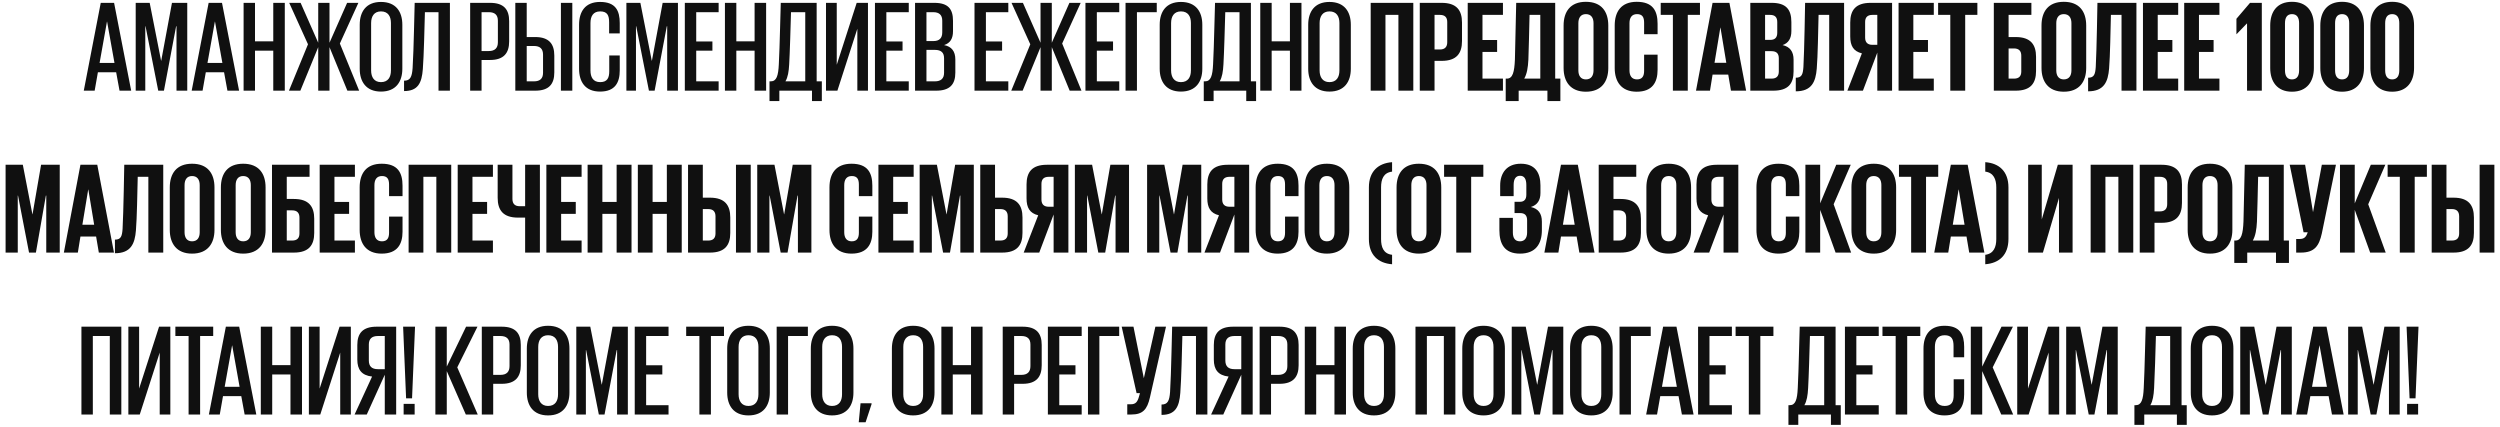 <?xml version="1.0" encoding="UTF-8"?> <svg xmlns="http://www.w3.org/2000/svg" width="386" height="66" viewBox="0 0 386 66" fill="none"><path d="M14.615 14H12.935L15.555 0.44H17.615L20.255 14H18.455L17.935 11.16H15.115L14.615 14ZM16.515 3.34L15.375 9.72H17.675L16.535 3.34H16.515ZM27.252 14V4.06H27.192L25.312 14H24.432L22.472 4.06H22.432V14H20.952V0.44H23.112L24.872 9.38H24.892L26.552 0.44H28.912V14H27.252ZM31.276 14H29.596L32.215 0.44H34.276L36.916 14H35.115L34.596 11.16H31.776L31.276 14ZM33.175 3.34L32.035 9.72H34.336L33.196 3.34H33.175ZM42.192 14V7.82H39.372V14H37.612V0.44H39.372V6.38H42.192V0.44H43.972V14H42.192ZM44.614 14L47.554 6.84L44.654 0.44H46.414L49.134 6.6V0.44H50.874V6.6L53.594 0.44H55.334L52.474 6.72L55.454 14H53.634L50.874 7.28V14H49.134V7.28L46.374 14H44.614ZM58.822 12.68C59.922 12.68 60.361 11.9 60.361 10.88V3.56C60.361 2.54 59.922 1.76 58.822 1.76C57.761 1.76 57.301 2.54 57.301 3.56V10.88C57.301 11.9 57.761 12.68 58.822 12.68ZM58.822 14.14C56.522 14.14 55.541 12.6 55.541 10.62V3.82C55.541 1.82 56.522 0.3 58.822 0.3C61.142 0.3 62.121 1.82 62.121 3.82V10.62C62.121 12.6 61.142 14.14 58.822 14.14ZM62.386 14.06V12.46C63.346 12.46 63.606 11.88 63.706 10.52C63.886 7.86 64.006 0.44 64.026 0.44H69.466V14H67.706V1.88H65.606C65.546 4.1 65.446 8.6 65.286 10.66C65.126 12.82 64.526 14.06 62.386 14.06ZM72.593 14V0.44H75.673C77.813 0.44 78.613 1.48 78.613 3.26V6.4C78.613 8.16 77.813 9.26 75.673 9.26H74.353V14H72.593ZM75.473 1.88H74.353V7.88H75.473C76.413 7.88 76.873 7.42 76.873 6.52V3.2C76.873 2.32 76.413 1.88 75.473 1.88ZM79.565 14V0.44H81.325V5.72H82.645C84.785 5.72 85.585 6.8 85.585 8.58V11.18C85.585 12.96 84.785 14 82.645 14H79.565ZM81.325 12.56H82.445C83.385 12.56 83.845 12.12 83.845 11.24V8.44C83.845 7.54 83.385 7.1 82.445 7.1H81.325V12.56ZM86.605 14V0.44H88.365V14H86.605ZM92.649 14.14C90.329 14.14 89.409 12.6 89.409 10.62V3.82C89.409 1.82 90.329 0.3 92.649 0.3C95.049 0.3 95.689 1.64 95.689 3.56V5.16H94.049V3.44C94.049 2.38 93.769 1.76 92.669 1.76C91.569 1.76 91.169 2.54 91.169 3.56V10.88C91.169 11.9 91.569 12.68 92.669 12.68C93.769 12.68 94.069 12.02 94.069 11V8.56H95.689V10.88C95.689 12.74 94.969 14.14 92.649 14.14ZM103.014 14V4.06H102.954L101.074 14H100.194L98.234 4.06H98.194V14H96.714V0.44H98.874L100.634 9.38H100.654L102.314 0.44H104.674V14H103.014ZM105.737 14V0.44H110.957V1.88H107.497V6.4H109.997V7.82H107.497V12.56H110.957V14H105.737ZM116.509 14V7.82H113.689V14H111.929V0.44H113.689V6.38H116.509V0.44H118.289V14H116.509ZM121.271 12.56H124.331V1.88H122.131C122.071 4.04 121.951 8.22 121.851 9.92C121.791 11.04 121.651 11.92 121.271 12.56ZM118.811 15.6V12.56H119.011C119.891 12.56 120.171 11.72 120.251 9.9C120.391 7.48 120.531 0.42 120.551 0.44H126.091V12.56H126.891V15.6H125.371V14H120.331V15.6H118.811ZM127.534 14V0.44H129.194V10L132.274 0.44H134.014V14H132.374V4.44L129.294 14H127.534ZM135.093 14V0.44H140.313V1.88H136.853V6.4H139.353V7.82H136.853V12.56H140.313V14H135.093ZM141.284 14V0.44H144.264C146.404 0.44 147.144 1.4 147.144 3.22V4.82C147.144 5.94 146.724 6.66 145.764 6.96C146.924 7.18 147.504 7.92 147.504 9.18V11.22C147.504 13.04 146.644 14 144.544 14H141.284ZM143.044 12.56H144.344C145.284 12.56 145.764 12.12 145.764 11.24V9C145.764 8.14 145.344 7.7 144.324 7.7H143.044V12.56ZM144.084 1.88H143.044V6.34H144.124C145.024 6.34 145.484 5.9 145.484 5V3.2C145.484 2.32 145.024 1.88 144.084 1.88ZM150.464 14V0.44H155.684V1.88H152.224V6.4H154.724V7.82H152.224V12.56H155.684V14H150.464ZM156.138 14L159.078 6.84L156.178 0.44H157.938L160.658 6.6V0.44H162.398V6.6L165.118 0.44H166.858L163.998 6.72L166.978 14H165.158L162.398 7.28V14H160.658V7.28L157.898 14H156.138ZM167.593 14V0.44H172.813V1.88H169.353V6.4H171.853V7.82H169.353V12.56H172.813V14H167.593ZM173.784 14V0.44H178.604V1.88H175.544V14H173.784ZM182.337 12.68C183.437 12.68 183.877 11.9 183.877 10.88V3.56C183.877 2.54 183.437 1.76 182.337 1.76C181.277 1.76 180.817 2.54 180.817 3.56V10.88C180.817 11.9 181.277 12.68 182.337 12.68ZM182.337 14.14C180.037 14.14 179.057 12.6 179.057 10.62V3.82C179.057 1.82 180.037 0.3 182.337 0.3C184.657 0.3 185.637 1.82 185.637 3.82V10.62C185.637 12.6 184.657 14.14 182.337 14.14ZM188.321 12.56H191.381V1.88H189.181C189.121 4.04 189.001 8.22 188.901 9.92C188.841 11.04 188.701 11.92 188.321 12.56ZM185.861 15.6V12.56H186.061C186.941 12.56 187.221 11.72 187.301 9.9C187.441 7.48 187.581 0.42 187.601 0.44H193.141V12.56H193.941V15.6H192.421V14H187.381V15.6H185.861ZM199.165 14V7.82H196.345V14H194.585V0.44H196.345V6.38H199.165V0.44H200.945V14H199.165ZM205.267 12.68C206.367 12.68 206.807 11.9 206.807 10.88V3.56C206.807 2.54 206.367 1.76 205.267 1.76C204.207 1.76 203.747 2.54 203.747 3.56V10.88C203.747 11.9 204.207 12.68 205.267 12.68ZM205.267 14.14C202.967 14.14 201.987 12.6 201.987 10.62V3.82C201.987 1.82 202.967 0.3 205.267 0.3C207.587 0.3 208.567 1.82 208.567 3.82V10.62C208.567 12.6 207.587 14.14 205.267 14.14ZM211.635 14V0.44H218.215V14H215.915V2.3H213.915V14H211.635ZM219.213 14V0.44H222.593C224.893 0.44 225.733 1.58 225.733 3.48V6.34C225.733 8.24 224.893 9.4 222.593 9.4H221.493V14H219.213ZM222.333 2.3H221.493V7.64H222.333C223.073 7.64 223.453 7.26 223.453 6.52V3.4C223.453 2.66 223.073 2.3 222.333 2.3ZM226.615 14V0.44H232.055V2.3H228.895V6.18H231.155V8.02H228.895V12.14H232.055V14H226.615ZM235.342 12.14H237.822V2.3H236.162C236.102 4.5 236.042 8.04 235.982 9.22C235.922 10.42 235.762 11.4 235.342 12.14ZM232.482 15.6V12.14H232.662C233.562 12.14 233.822 11.12 233.902 9.2C233.962 7.2 234.102 0.44 234.102 0.44H240.122V12.14H240.922V15.6H238.922V14H234.482V15.6H232.482ZM244.86 12.26C245.68 12.26 246.04 11.68 246.04 10.86V3.58C246.04 2.76 245.68 2.18 244.86 2.18C244.06 2.18 243.7 2.76 243.7 3.58V10.86C243.7 11.68 244.06 12.26 244.86 12.26ZM244.86 14.16C242.46 14.16 241.42 12.58 241.42 10.5V3.94C241.42 1.8 242.46 0.28 244.86 0.28C247.28 0.28 248.32 1.8 248.32 3.94V10.5C248.32 12.58 247.28 14.16 244.86 14.16ZM252.711 14.16C250.311 14.16 249.311 12.58 249.311 10.5V3.94C249.311 1.8 250.311 0.28 252.711 0.28C255.211 0.28 255.931 1.68 255.931 3.68V5.28H253.851V3.5C253.851 2.64 253.571 2.18 252.751 2.18C251.931 2.18 251.591 2.76 251.591 3.58V10.86C251.591 11.68 251.931 12.26 252.751 12.26C253.571 12.26 253.851 11.74 253.851 10.94V8.44H255.931V10.78C255.931 12.7 255.131 14.16 252.711 14.16ZM256.414 2.3V0.44H262.474V2.3H260.594V14H258.294V2.3H256.414ZM264.021 14H261.861L264.421 0.44H267.021L269.601 14H267.261L266.841 11.52H264.421L264.021 14ZM265.621 4.26L264.721 9.7H266.541L265.641 4.26H265.621ZM270.248 14V0.44H273.548C275.808 0.44 276.588 1.5 276.588 3.42V4.8C276.588 5.94 276.128 6.66 275.228 6.96C276.368 7.22 276.928 7.96 276.928 9.22V11.02C276.928 12.94 276.088 14 273.788 14H270.248ZM273.508 7.9H272.528V12.14H273.528C274.268 12.14 274.648 11.78 274.648 11.04V9C274.648 8.28 274.308 7.9 273.508 7.9ZM272.528 2.3V6.16H273.328C274.048 6.16 274.408 5.8 274.408 5.06V3.4C274.408 2.66 274.048 2.3 273.308 2.3H272.528ZM277.268 14.1V12C278.208 12 278.368 11.46 278.448 10.34C278.588 7.92 278.708 0.46 278.708 0.44H284.728V14H282.428V2.3H280.788C280.728 4.7 280.668 8.7 280.508 10.58C280.348 12.62 279.728 14.1 277.268 14.1ZM289.096 6.92H289.856V2.3H289.096C288.356 2.3 287.976 2.66 287.976 3.4V5.8C287.976 6.54 288.356 6.92 289.096 6.92ZM289.856 8.12L287.636 14H285.236L287.476 8.24C286.176 7.92 285.676 7.08 285.676 5.62V3.48C285.676 1.58 286.516 0.44 288.816 0.44H292.136V14H289.856V8.12ZM293.139 14V0.44H298.579V2.3H295.419V6.18H297.679V8.02H295.419V12.14H298.579V14H293.139ZM299.246 2.3V0.44H305.306V2.3H303.426V14H301.126V2.3H299.246ZM307.846 14V0.44H313.646V2.3H310.126V5.72H311.226C313.526 5.72 314.366 6.88 314.366 8.78V10.96C314.366 12.86 313.526 14 311.226 14H307.846ZM310.126 12.14H310.966C311.706 12.14 312.086 11.78 312.086 11.04V8.6C312.086 7.86 311.706 7.48 310.966 7.48H310.126V12.14ZM318.649 12.26C319.469 12.26 319.829 11.68 319.829 10.86V3.58C319.829 2.76 319.469 2.18 318.649 2.18C317.849 2.18 317.489 2.76 317.489 3.58V10.86C317.489 11.68 317.849 12.26 318.649 12.26ZM318.649 14.16C316.249 14.16 315.209 12.58 315.209 10.5V3.94C315.209 1.8 316.249 0.28 318.649 0.28C321.069 0.28 322.109 1.8 322.109 3.94V10.5C322.109 12.58 321.069 14.16 318.649 14.16ZM322.404 14.1V12C323.344 12 323.504 11.46 323.584 10.34C323.724 7.92 323.844 0.46 323.844 0.44H329.864V14H327.564V2.3H325.924C325.864 4.7 325.804 8.7 325.644 10.58C325.484 12.62 324.864 14.1 322.404 14.1ZM330.873 14V0.44H336.313V2.3H333.153V6.18H335.413V8.02H333.153V12.14H336.313V14H330.873ZM337.24 14V0.44H342.68V2.3H339.52V6.18H341.78V8.02H339.52V12.14H342.68V14H337.24ZM347.404 0.44H349.224V14H346.944V3.62H346.924L345.324 5.28H345.304V2.9L347.404 0.44ZM353.881 12.26C354.681 12.26 354.981 11.68 354.981 10.86V3.58C354.981 2.76 354.681 2.18 353.881 2.18C353.101 2.18 352.801 2.76 352.801 3.58V10.86C352.801 11.68 353.101 12.26 353.881 12.26ZM353.881 14.16C351.581 14.16 350.521 12.58 350.521 10.5V3.94C350.521 1.8 351.581 0.28 353.881 0.28C356.201 0.28 357.261 1.8 357.261 3.94V10.5C357.261 12.58 356.201 14.16 353.881 14.16ZM361.616 12.26C362.416 12.26 362.716 11.68 362.716 10.86V3.58C362.716 2.76 362.416 2.18 361.616 2.18C360.836 2.18 360.536 2.76 360.536 3.58V10.86C360.536 11.68 360.836 12.26 361.616 12.26ZM361.616 14.16C359.316 14.16 358.256 12.58 358.256 10.5V3.94C358.256 1.8 359.316 0.28 361.616 0.28C363.936 0.28 364.996 1.8 364.996 3.94V10.5C364.996 12.58 363.936 14.16 361.616 14.16ZM369.35 12.26C370.15 12.26 370.45 11.68 370.45 10.86V3.58C370.45 2.76 370.15 2.18 369.35 2.18C368.57 2.18 368.27 2.76 368.27 3.58V10.86C368.27 11.68 368.57 12.26 369.35 12.26ZM369.35 14.16C367.05 14.16 365.99 12.58 365.99 10.5V3.94C365.99 1.8 367.05 0.28 369.35 0.28C371.67 0.28 372.73 1.8 372.73 3.94V10.5C372.73 12.58 371.67 14.16 369.35 14.16ZM7.143 39V30.2H7.083L5.543 39H4.483L2.783 30.2H2.743V39H0.863V25.44H3.523L5.003 33.08H5.023L6.343 25.44H9.223V39H7.143ZM12.019 39H9.859L12.419 25.44H15.019L17.599 39H15.259L14.839 36.52H12.419L12.019 39ZM13.619 29.26L12.719 34.7H14.539L13.639 29.26H13.619ZM17.746 39.1V37C18.686 37 18.846 36.46 18.926 35.34C19.066 32.92 19.186 25.46 19.186 25.44H25.206V39H22.906V27.3H21.266C21.206 29.7 21.146 33.7 20.986 35.58C20.826 37.62 20.206 39.1 17.746 39.1ZM29.655 37.26C30.475 37.26 30.835 36.68 30.835 35.86V28.58C30.835 27.76 30.475 27.18 29.655 27.18C28.855 27.18 28.495 27.76 28.495 28.58V35.86C28.495 36.68 28.855 37.26 29.655 37.26ZM29.655 39.16C27.255 39.16 26.215 37.58 26.215 35.5V28.94C26.215 26.8 27.255 25.28 29.655 25.28C32.075 25.28 33.115 26.8 33.115 28.94V35.5C33.115 37.58 32.075 39.16 29.655 39.16ZM37.545 37.26C38.365 37.26 38.725 36.68 38.725 35.86V28.58C38.725 27.76 38.365 27.18 37.545 27.18C36.745 27.18 36.386 27.76 36.386 28.58V35.86C36.386 36.68 36.745 37.26 37.545 37.26ZM37.545 39.16C35.145 39.16 34.105 37.58 34.105 35.5V28.94C34.105 26.8 35.145 25.28 37.545 25.28C39.965 25.28 41.005 26.8 41.005 28.94V35.5C41.005 37.58 39.965 39.16 37.545 39.16ZM41.996 39V25.44H47.796V27.3H44.276V30.72H45.376C47.676 30.72 48.516 31.88 48.516 33.78V35.96C48.516 37.86 47.676 39 45.376 39H41.996ZM44.276 37.14H45.116C45.856 37.14 46.236 36.78 46.236 36.04V33.6C46.236 32.86 45.856 32.48 45.116 32.48H44.276V37.14ZM49.359 39V25.44H54.799V27.3H51.639V31.18H53.899V33.02H51.639V37.14H54.799V39H49.359ZM58.931 39.16C56.531 39.16 55.531 37.58 55.531 35.5V28.94C55.531 26.8 56.531 25.28 58.931 25.28C61.431 25.28 62.151 26.68 62.151 28.68V30.28H60.071V28.5C60.071 27.64 59.791 27.18 58.971 27.18C58.151 27.18 57.811 27.76 57.811 28.58V35.86C57.811 36.68 58.151 37.26 58.971 37.26C59.791 37.26 60.071 36.74 60.071 35.94V33.44H62.151V35.78C62.151 37.7 61.351 39.16 58.931 39.16ZM63.09 39V25.44H69.67V39H67.37V27.3H65.37V39H63.09ZM70.668 39V25.44H76.108V27.3H72.948V31.18H75.208V33.02H72.948V37.14H76.108V39H70.668ZM81.08 39V33.6H79.98C77.68 33.6 76.84 32.44 76.84 30.54V25.44H79.12V30.72C79.12 31.46 79.5 31.84 80.24 31.84H81.08V25.44H83.36V39H81.08ZM84.359 39V25.44H89.799V27.3H86.639V31.18H88.899V33.02H86.639V37.14H89.799V39H84.359ZM95.207 39V33.02H93.007V39H90.727V25.44H93.007V31.18H95.207V25.44H97.507V39H95.207ZM102.96 39V33.02H100.76V39H98.481V25.44H100.76V31.18H102.96V25.44H105.26V39H102.96ZM106.234 39V25.44H108.514V30.52H109.614C111.914 30.52 112.754 31.68 112.754 33.58V35.96C112.754 37.86 111.914 39 109.614 39H106.234ZM108.514 37.14H109.354C110.094 37.14 110.474 36.78 110.474 36.04V33.4C110.474 32.66 110.094 32.28 109.354 32.28H108.514V37.14ZM113.634 39V25.44H115.914V39H113.634ZM123.198 39V30.2H123.138L121.598 39H120.538L118.838 30.2H118.798V39H116.918V25.44H119.578L121.058 33.08H121.078L122.398 25.44H125.278V39H123.198ZM131.47 39.16C129.07 39.16 128.07 37.58 128.07 35.5V28.94C128.07 26.8 129.07 25.28 131.47 25.28C133.97 25.28 134.69 26.68 134.69 28.68V30.28H132.61V28.5C132.61 27.64 132.33 27.18 131.51 27.18C130.69 27.18 130.35 27.76 130.35 28.58V35.86C130.35 36.68 130.69 37.26 131.51 37.26C132.33 37.26 132.61 36.74 132.61 35.94V33.44H134.69V35.78C134.69 37.7 133.89 39.16 131.47 39.16ZM135.629 39V25.44H141.069V27.3H137.909V31.18H140.169V33.02H137.909V37.14H141.069V39H135.629ZM148.276 39V30.2H148.216L146.676 39H145.616L143.916 30.2H143.876V39H141.996V25.44H144.656L146.136 33.08H146.156L147.476 25.44H150.356V39H148.276ZM151.352 39V25.44H153.632V30.52H154.732C157.032 30.52 157.872 31.68 157.872 33.58V35.96C157.872 37.86 157.032 39 154.732 39H151.352ZM153.632 37.14H154.472C155.212 37.14 155.592 36.78 155.592 36.04V33.4C155.592 32.66 155.212 32.28 154.472 32.28H153.632V37.14ZM161.919 31.92H162.679V27.3H161.919C161.179 27.3 160.799 27.66 160.799 28.4V30.8C160.799 31.54 161.179 31.92 161.919 31.92ZM162.679 33.12L160.459 39H158.059L160.299 33.24C158.999 32.92 158.499 32.08 158.499 30.62V28.48C158.499 26.58 159.339 25.44 161.639 25.44H164.959V39H162.679V33.12ZM172.241 39V30.2H172.181L170.641 39H169.581L167.881 30.2H167.841V39H165.961V25.44H168.621L170.101 33.08H170.121L171.441 25.44H174.321V39H172.241ZM183.393 39V30.2H183.333L181.793 39H180.733L179.033 30.2H178.993V39H177.113V25.44H179.773L181.253 33.08H181.273L182.593 25.44H185.473V39H183.393ZM189.829 31.92H190.589V27.3H189.829C189.089 27.3 188.709 27.66 188.709 28.4V30.8C188.709 31.54 189.089 31.92 189.829 31.92ZM190.589 33.12L188.369 39H185.969L188.209 33.24C186.909 32.92 186.409 32.08 186.409 30.62V28.48C186.409 26.58 187.249 25.44 189.549 25.44H192.869V39H190.589V33.12ZM197.271 39.16C194.871 39.16 193.871 37.58 193.871 35.5V28.94C193.871 26.8 194.871 25.28 197.271 25.28C199.771 25.28 200.491 26.68 200.491 28.68V30.28H198.411V28.5C198.411 27.64 198.131 27.18 197.311 27.18C196.491 27.18 196.151 27.76 196.151 28.58V35.86C196.151 36.68 196.491 37.26 197.311 37.26C198.131 37.26 198.411 36.74 198.411 35.94V33.44H200.491V35.78C200.491 37.7 199.691 39.16 197.271 39.16ZM204.87 37.26C205.69 37.26 206.05 36.68 206.05 35.86V28.58C206.05 27.76 205.69 27.18 204.87 27.18C204.07 27.18 203.71 27.76 203.71 28.58V35.86C203.71 36.68 204.07 37.26 204.87 37.26ZM204.87 39.16C202.47 39.16 201.43 37.58 201.43 35.5V28.94C201.43 26.8 202.47 25.28 204.87 25.28C207.29 25.28 208.33 26.8 208.33 28.94V35.5C208.33 37.58 207.29 39.16 204.87 39.16ZM211.357 36.9V28.94C211.357 26.46 212.797 25.2 214.937 25.04V26.5C213.597 26.66 213.237 27.7 213.237 28.92V36.92C213.237 38.14 213.597 39.18 214.937 39.34V40.8C212.797 40.64 211.357 39.38 211.357 36.9ZM219.069 37.26C219.889 37.26 220.249 36.68 220.249 35.86V28.58C220.249 27.76 219.889 27.18 219.069 27.18C218.269 27.18 217.909 27.76 217.909 28.58V35.86C217.909 36.68 218.269 37.26 219.069 37.26ZM219.069 39.16C216.669 39.16 215.629 37.58 215.629 35.5V28.94C215.629 26.8 216.669 25.28 219.069 25.28C221.489 25.28 222.529 26.8 222.529 28.94V35.5C222.529 37.58 221.489 39.16 219.069 39.16ZM222.967 27.3V25.44H229.027V27.3H227.147V39H224.847V27.3H222.967ZM234.686 39.16C232.286 39.16 231.506 37.64 231.506 35.54V33.64H233.586V35.88C233.586 36.74 233.906 37.26 234.686 37.26C235.386 37.26 235.786 36.76 235.786 35.9V34C235.786 33.26 235.426 32.9 234.726 32.9H233.846V31.16H234.666C235.326 31.16 235.666 30.8 235.666 30.06V28.56C235.666 27.62 235.346 27.14 234.706 27.14C234.046 27.14 233.706 27.62 233.706 28.56V30.28H231.626V28.64C231.626 26.7 232.666 25.28 234.806 25.28C237.046 25.28 237.846 26.7 237.846 28.64V29.8C237.846 30.94 237.346 31.66 236.366 31.96C237.506 32.22 238.066 32.96 238.066 34.22V35.52C238.066 37.66 237.106 39.16 234.686 39.16ZM240.613 39H238.453L241.013 25.44H243.613L246.193 39H243.853L243.433 36.52H241.013L240.613 39ZM242.213 29.26L241.313 34.7H243.133L242.233 29.26H242.213ZM246.84 39V25.44H252.64V27.3H249.12V30.72H250.22C252.52 30.72 253.36 31.88 253.36 33.78V35.96C253.36 37.86 252.52 39 250.22 39H246.84ZM249.12 37.14H249.96C250.7 37.14 251.08 36.78 251.08 36.04V33.6C251.08 32.86 250.7 32.48 249.96 32.48H249.12V37.14ZM257.643 37.26C258.463 37.26 258.823 36.68 258.823 35.86V28.58C258.823 27.76 258.463 27.18 257.643 27.18C256.843 27.18 256.483 27.76 256.483 28.58V35.86C256.483 36.68 256.843 37.26 257.643 37.26ZM257.643 39.16C255.243 39.16 254.203 37.58 254.203 35.5V28.94C254.203 26.8 255.243 25.28 257.643 25.28C260.063 25.28 261.103 26.8 261.103 28.94V35.5C261.103 37.58 260.063 39.16 257.643 39.16ZM265.356 31.92H266.116V27.3H265.356C264.616 27.3 264.236 27.66 264.236 28.4V30.8C264.236 31.54 264.616 31.92 265.356 31.92ZM266.116 33.12L263.896 39H261.496L263.736 33.24C262.436 32.92 261.936 32.08 261.936 30.62V28.48C261.936 26.58 262.776 25.44 265.076 25.44H268.396V39H266.116V33.12ZM274.595 39.16C272.195 39.16 271.195 37.58 271.195 35.5V28.94C271.195 26.8 272.195 25.28 274.595 25.28C277.095 25.28 277.815 26.68 277.815 28.68V30.28H275.735V28.5C275.735 27.64 275.455 27.18 274.635 27.18C273.815 27.18 273.475 27.76 273.475 28.58V35.86C273.475 36.68 273.815 37.26 274.635 37.26C275.455 37.26 275.735 36.74 275.735 35.94V33.44H277.815V35.78C277.815 37.7 277.015 39.16 274.595 39.16ZM283.414 39L281.034 32.4V39H278.754V25.44H281.034V31.4L283.514 25.44H285.754L283.114 31.54L285.814 39H283.414ZM289.303 37.26C290.123 37.26 290.483 36.68 290.483 35.86V28.58C290.483 27.76 290.123 27.18 289.303 27.18C288.503 27.18 288.143 27.76 288.143 28.58V35.86C288.143 36.68 288.503 37.26 289.303 37.26ZM289.303 39.16C286.903 39.16 285.863 37.58 285.863 35.5V28.94C285.863 26.8 286.903 25.28 289.303 25.28C291.723 25.28 292.763 26.8 292.763 28.94V35.5C292.763 37.58 291.723 39.16 289.303 39.16ZM293.201 27.3V25.44H299.261V27.3H297.381V39H295.081V27.3H293.201ZM300.808 39H298.648L301.208 25.44H303.808L306.388 39H304.048L303.628 36.52H301.208L300.808 39ZM302.408 29.26L301.508 34.7H303.328L302.428 29.26H302.408ZM310.105 28.94V36.9C310.105 39.38 308.665 40.64 306.525 40.8V39.34C307.825 39.18 308.225 38.14 308.225 36.92V28.92C308.225 27.7 307.825 26.66 306.525 26.5V25.04C308.665 25.2 310.105 26.46 310.105 28.94ZM313.148 39V25.44H315.248V33.88L317.728 25.44H320.008V39H317.908V30.56L315.428 39H313.148ZM322.797 39V25.44H329.377V39H327.077V27.3H325.077V39H322.797ZM330.375 39V25.44H333.755C336.055 25.44 336.895 26.58 336.895 28.48V31.34C336.895 33.24 336.055 34.4 333.755 34.4H332.655V39H330.375ZM333.495 27.3H332.655V32.64H333.495C334.235 32.64 334.615 32.26 334.615 31.52V28.4C334.615 27.66 334.235 27.3 333.495 27.3ZM341.217 37.26C342.037 37.26 342.397 36.68 342.397 35.86V28.58C342.397 27.76 342.037 27.18 341.217 27.18C340.417 27.18 340.057 27.76 340.057 28.58V35.86C340.057 36.68 340.417 37.26 341.217 37.26ZM341.217 39.16C338.817 39.16 337.777 37.58 337.777 35.5V28.94C337.777 26.8 338.817 25.28 341.217 25.28C343.637 25.28 344.677 26.8 344.677 28.94V35.5C344.677 37.58 343.637 39.16 341.217 39.16ZM347.833 37.14H350.313V27.3H348.653C348.593 29.5 348.533 33.04 348.473 34.22C348.413 35.42 348.253 36.4 347.833 37.14ZM344.973 40.6V37.14H345.153C346.053 37.14 346.313 36.12 346.393 34.2C346.453 32.2 346.593 25.44 346.593 25.44H352.613V37.14H353.413V40.6H351.413V39H346.973V40.6H344.973ZM355.25 39H354.53V36.9H355.07C355.79 36.9 356.09 36.56 356.31 35.86H355.67L353.53 25.44H355.91L357.13 32.76L358.49 25.44H360.67L358.49 36.04C358.07 37.94 357.39 39 355.25 39ZM365.953 39L363.573 32.4V39H361.293V25.44H363.573V31.4L366.053 25.44H368.293L365.653 31.54L368.353 39H365.953ZM368.65 27.3V25.44H374.71V27.3H372.83V39H370.53V27.3H368.65ZM375.453 39V25.44H377.733V30.52H378.833C381.133 30.52 381.973 31.68 381.973 33.58V35.96C381.973 37.86 381.133 39 378.833 39H375.453ZM377.733 37.14H378.573C379.313 37.14 379.693 36.78 379.693 36.04V33.4C379.693 32.66 379.313 32.28 378.573 32.28H377.733V37.14ZM382.853 39V25.44H385.133V39H382.853ZM12.573 64V50.44H18.733V64H16.953V51.88H14.333V64H12.573ZM19.819 64V50.44H21.479V60L24.559 50.44H26.299V64H24.659V54.44L21.579 64H19.819ZM27.078 51.88V50.44H32.918V51.88H30.898V64H29.118V51.88H27.078ZM33.932 64H32.252L34.872 50.44H36.932L39.572 64H37.772L37.252 61.16H34.432L33.932 64ZM35.832 53.34L34.692 59.72H36.992L35.852 53.34H35.832ZM44.849 64V57.82H42.029V64H40.269V50.44H42.029V56.38H44.849V50.44H46.629V64H44.849ZM47.69 64V50.44H49.35V60L52.43 50.44H54.17V64H52.53V54.44L49.45 64H47.69ZM58.349 57H59.409V51.88H58.349C57.409 51.88 56.949 52.32 56.949 53.2V55.66C56.949 56.56 57.409 57 58.349 57ZM59.409 57.86L56.629 64H54.749L57.449 58.14C55.829 57.96 55.169 57.06 55.169 55.52V53.26C55.169 51.48 55.989 50.44 58.149 50.44H61.169V64H59.409V57.86ZM62.321 64V62.36H64.021V64H62.321ZM62.701 61.5L62.241 50.44H64.081L63.621 61.5H62.701ZM71.922 64L68.982 57.3V64H67.222V50.44H68.982V56.6L71.962 50.44H73.722L70.602 56.72L73.762 64H71.922ZM74.39 64V50.44H77.47C79.61 50.44 80.41 51.48 80.41 53.26V56.4C80.41 58.16 79.61 59.26 77.47 59.26H76.15V64H74.39ZM77.27 51.88H76.15V57.88H77.27C78.21 57.88 78.67 57.42 78.67 56.52V53.2C78.67 52.32 78.21 51.88 77.27 51.88ZM84.622 62.68C85.722 62.68 86.162 61.9 86.162 60.88V53.56C86.162 52.54 85.722 51.76 84.622 51.76C83.562 51.76 83.102 52.54 83.102 53.56V60.88C83.102 61.9 83.562 62.68 84.622 62.68ZM84.622 64.14C82.322 64.14 81.342 62.6 81.342 60.62V53.82C81.342 51.82 82.322 50.3 84.622 50.3C86.942 50.3 87.922 51.82 87.922 53.82V60.62C87.922 62.6 86.942 64.14 84.622 64.14ZM95.279 64V54.06H95.219L93.34 64H92.46L90.499 54.06H90.46V64H88.98V50.44H91.139L92.9 59.38H92.919L94.579 50.44H96.939V64H95.279ZM98.003 64V50.44H103.223V51.88H99.763V56.4H102.263V57.82H99.763V62.56H103.223V64H98.003ZM105.945 51.88V50.44H111.785V51.88H109.765V64H107.985V51.88H105.945ZM115.56 62.68C116.66 62.68 117.1 61.9 117.1 60.88V53.56C117.1 52.54 116.66 51.76 115.56 51.76C114.5 51.76 114.04 52.54 114.04 53.56V60.88C114.04 61.9 114.5 62.68 115.56 62.68ZM115.56 64.14C113.26 64.14 112.28 62.6 112.28 60.62V53.82C112.28 51.82 113.26 50.3 115.56 50.3C117.88 50.3 118.86 51.82 118.86 53.82V60.62C118.86 62.6 117.88 64.14 115.56 64.14ZM119.917 64V50.44H124.737V51.88H121.677V64H119.917ZM128.47 62.68C129.57 62.68 130.01 61.9 130.01 60.88V53.56C130.01 52.54 129.57 51.76 128.47 51.76C127.41 51.76 126.95 52.54 126.95 53.56V60.88C126.95 61.9 127.41 62.68 128.47 62.68ZM128.47 64.14C126.17 64.14 125.19 62.6 125.19 60.62V53.82C125.19 51.82 126.17 50.3 128.47 50.3C130.79 50.3 131.77 51.82 131.77 53.82V60.62C131.77 62.6 130.79 64.14 128.47 64.14ZM134.569 62.26V62.4L133.649 65.2H132.589L132.869 62.26H134.569ZM140.989 62.68C142.089 62.68 142.529 61.9 142.529 60.88V53.56C142.529 52.54 142.089 51.76 140.989 51.76C139.929 51.76 139.469 52.54 139.469 53.56V60.88C139.469 61.9 139.929 62.68 140.989 62.68ZM140.989 64.14C138.689 64.14 137.709 62.6 137.709 60.62V53.82C137.709 51.82 138.689 50.3 140.989 50.3C143.309 50.3 144.289 51.82 144.289 53.82V60.62C144.289 62.6 143.309 64.14 140.989 64.14ZM149.927 64V57.82H147.107V64H145.347V50.44H147.107V56.38H149.927V50.44H151.707V64H149.927ZM154.819 64V50.44H157.899C160.039 50.44 160.839 51.48 160.839 53.26V56.4C160.839 58.16 160.039 59.26 157.899 59.26H156.579V64H154.819ZM157.699 51.88H156.579V57.88H157.699C158.639 57.88 159.099 57.42 159.099 56.52V53.2C159.099 52.32 158.639 51.88 157.699 51.88ZM161.792 64V50.44H167.012V51.88H163.552V56.4H166.052V57.82H163.552V62.56H167.012V64H161.792ZM167.983 64V50.44H172.803V51.88H169.743V64H167.983ZM174.049 64V62.42H174.589C175.309 62.42 175.629 62.1 175.869 61.2L176.009 60.7H175.489L173.189 50.44H175.009L176.609 58.4L178.389 50.44H180.029L177.549 61.36C177.129 63.22 176.449 64 174.689 64H174.049ZM179.339 64.06V62.46C180.299 62.46 180.559 61.88 180.659 60.52C180.839 57.86 180.959 50.44 180.979 50.44H186.419V64H184.659V51.88H182.559C182.499 54.1 182.399 58.6 182.239 60.66C182.079 62.82 181.479 64.06 179.339 64.06ZM190.595 57H191.655V51.88H190.595C189.655 51.88 189.195 52.32 189.195 53.2V55.66C189.195 56.56 189.655 57 190.595 57ZM191.655 57.86L188.875 64H186.995L189.695 58.14C188.075 57.96 187.415 57.06 187.415 55.52V53.26C187.415 51.48 188.235 50.44 190.395 50.44H193.415V64H191.655V57.86ZM194.487 64V50.44H197.567C199.707 50.44 200.507 51.48 200.507 53.26V56.4C200.507 58.16 199.707 59.26 197.567 59.26H196.247V64H194.487ZM197.367 51.88H196.247V57.88H197.367C198.307 57.88 198.767 57.42 198.767 56.52V53.2C198.767 52.32 198.307 51.88 197.367 51.88ZM206.04 64V57.82H203.22V64H201.46V50.44H203.22V56.38H206.04V50.44H207.82V64H206.04ZM212.142 62.68C213.242 62.68 213.682 61.9 213.682 60.88V53.56C213.682 52.54 213.242 51.76 212.142 51.76C211.082 51.76 210.622 52.54 210.622 53.56V60.88C210.622 61.9 211.082 62.68 212.142 62.68ZM212.142 64.14C209.842 64.14 208.862 62.6 208.862 60.62V53.82C208.862 51.82 209.842 50.3 212.142 50.3C214.462 50.3 215.442 51.82 215.442 53.82V60.62C215.442 62.6 214.462 64.14 212.142 64.14ZM218.55 64V50.44H224.71V64H222.93V51.88H220.31V64H218.55ZM229.056 62.68C230.156 62.68 230.596 61.9 230.596 60.88V53.56C230.596 52.54 230.156 51.76 229.056 51.76C227.996 51.76 227.536 52.54 227.536 53.56V60.88C227.536 61.9 227.996 62.68 229.056 62.68ZM229.056 64.14C226.756 64.14 225.776 62.6 225.776 60.62V53.82C225.776 51.82 226.756 50.3 229.056 50.3C231.376 50.3 232.356 51.82 232.356 53.82V60.62C232.356 62.6 231.376 64.14 229.056 64.14ZM239.713 64V54.06H239.653L237.773 64H236.893L234.933 54.06H234.893V64H233.413V50.44H235.573L237.333 59.38H237.353L239.013 50.44H241.373V64H239.713ZM245.696 62.68C246.796 62.68 247.236 61.9 247.236 60.88V53.56C247.236 52.54 246.796 51.76 245.696 51.76C244.636 51.76 244.176 52.54 244.176 53.56V60.88C244.176 61.9 244.636 62.68 245.696 62.68ZM245.696 64.14C243.396 64.14 242.416 62.6 242.416 60.62V53.82C242.416 51.82 243.396 50.3 245.696 50.3C248.016 50.3 248.996 51.82 248.996 53.82V60.62C248.996 62.6 248.016 64.14 245.696 64.14ZM250.054 64V50.44H254.874V51.88H251.814V64H250.054ZM255.846 64H254.166L256.786 50.44H258.846L261.486 64H259.686L259.166 61.16H256.346L255.846 64ZM257.746 53.34L256.606 59.72H258.906L257.766 53.34H257.746ZM262.183 64V50.44H267.403V51.88H263.943V56.4H266.443V57.82H263.943V62.56H267.403V64H262.183ZM267.976 51.88V50.44H273.816V51.88H271.796V64H270.016V51.88H267.976ZM278.595 62.56H281.655V51.88H279.455C279.395 54.04 279.275 58.22 279.175 59.92C279.115 61.04 278.975 61.92 278.595 62.56ZM276.135 65.6V62.56H276.335C277.215 62.56 277.495 61.72 277.575 59.9C277.715 57.48 277.855 50.42 277.875 50.44H283.415V62.56H284.215V65.6H282.695V64H277.655V65.6H276.135ZM284.858 64V50.44H290.078V51.88H286.618V56.4H289.118V57.82H286.618V62.56H290.078V64H284.858ZM290.652 51.88V50.44H296.492V51.88H294.472V64H292.692V51.88H290.652ZM300.227 64.14C297.907 64.14 296.987 62.6 296.987 60.62V53.82C296.987 51.82 297.907 50.3 300.227 50.3C302.627 50.3 303.267 51.64 303.267 53.56V55.16H301.627V53.44C301.627 52.38 301.347 51.76 300.247 51.76C299.147 51.76 298.747 52.54 298.747 53.56V60.88C298.747 61.9 299.147 62.68 300.247 62.68C301.347 62.68 301.647 62.02 301.647 61V58.56H303.267V60.88C303.267 62.74 302.547 64.14 300.227 64.14ZM308.992 64L306.052 57.3V64H304.292V50.44H306.052V56.6L309.032 50.44H310.792L307.672 56.72L310.832 64H308.992ZM311.46 64V50.44H313.12V60L316.2 50.44H317.94V64H316.3V54.44L313.22 64H311.46ZM325.319 64V54.06H325.259L323.379 64H322.499L320.539 54.06H320.499V64H319.019V50.44H321.179L322.939 59.38H322.959L324.619 50.44H326.979V64H325.319ZM332.013 62.56H335.073V51.88H332.873C332.813 54.04 332.693 58.22 332.593 59.92C332.533 61.04 332.393 61.92 332.013 62.56ZM329.553 65.6V62.56H329.753C330.633 62.56 330.913 61.72 330.993 59.9C331.133 57.48 331.273 50.42 331.293 50.44H336.833V62.56H337.633V65.6H336.113V64H331.073V65.6H329.553ZM341.536 62.68C342.636 62.68 343.076 61.9 343.076 60.88V53.56C343.076 52.54 342.636 51.76 341.536 51.76C340.476 51.76 340.016 52.54 340.016 53.56V60.88C340.016 61.9 340.476 62.68 341.536 62.68ZM341.536 64.14C339.236 64.14 338.256 62.6 338.256 60.62V53.82C338.256 51.82 339.236 50.3 341.536 50.3C343.856 50.3 344.836 51.82 344.836 53.82V60.62C344.836 62.6 343.856 64.14 341.536 64.14ZM352.194 64V54.06H352.134L350.254 64H349.374L347.414 54.06H347.374V64H345.894V50.44H348.054L349.814 59.38H349.834L351.494 50.44H353.854V64H352.194ZM356.217 64H354.537L357.157 50.44H359.217L361.857 64H360.057L359.537 61.16H356.717L356.217 64ZM358.117 53.34L356.977 59.72H359.277L358.137 53.34H358.117ZM368.854 64V54.06H368.794L366.914 64H366.034L364.074 54.06H364.034V64H362.554V50.44H364.714L366.474 59.38H366.494L368.154 50.44H370.514V64H368.854ZM371.657 64V62.36H373.357V64H371.657ZM372.037 61.5L371.577 50.44H373.417L372.957 61.5H372.037Z" fill="#101010"></path></svg> 